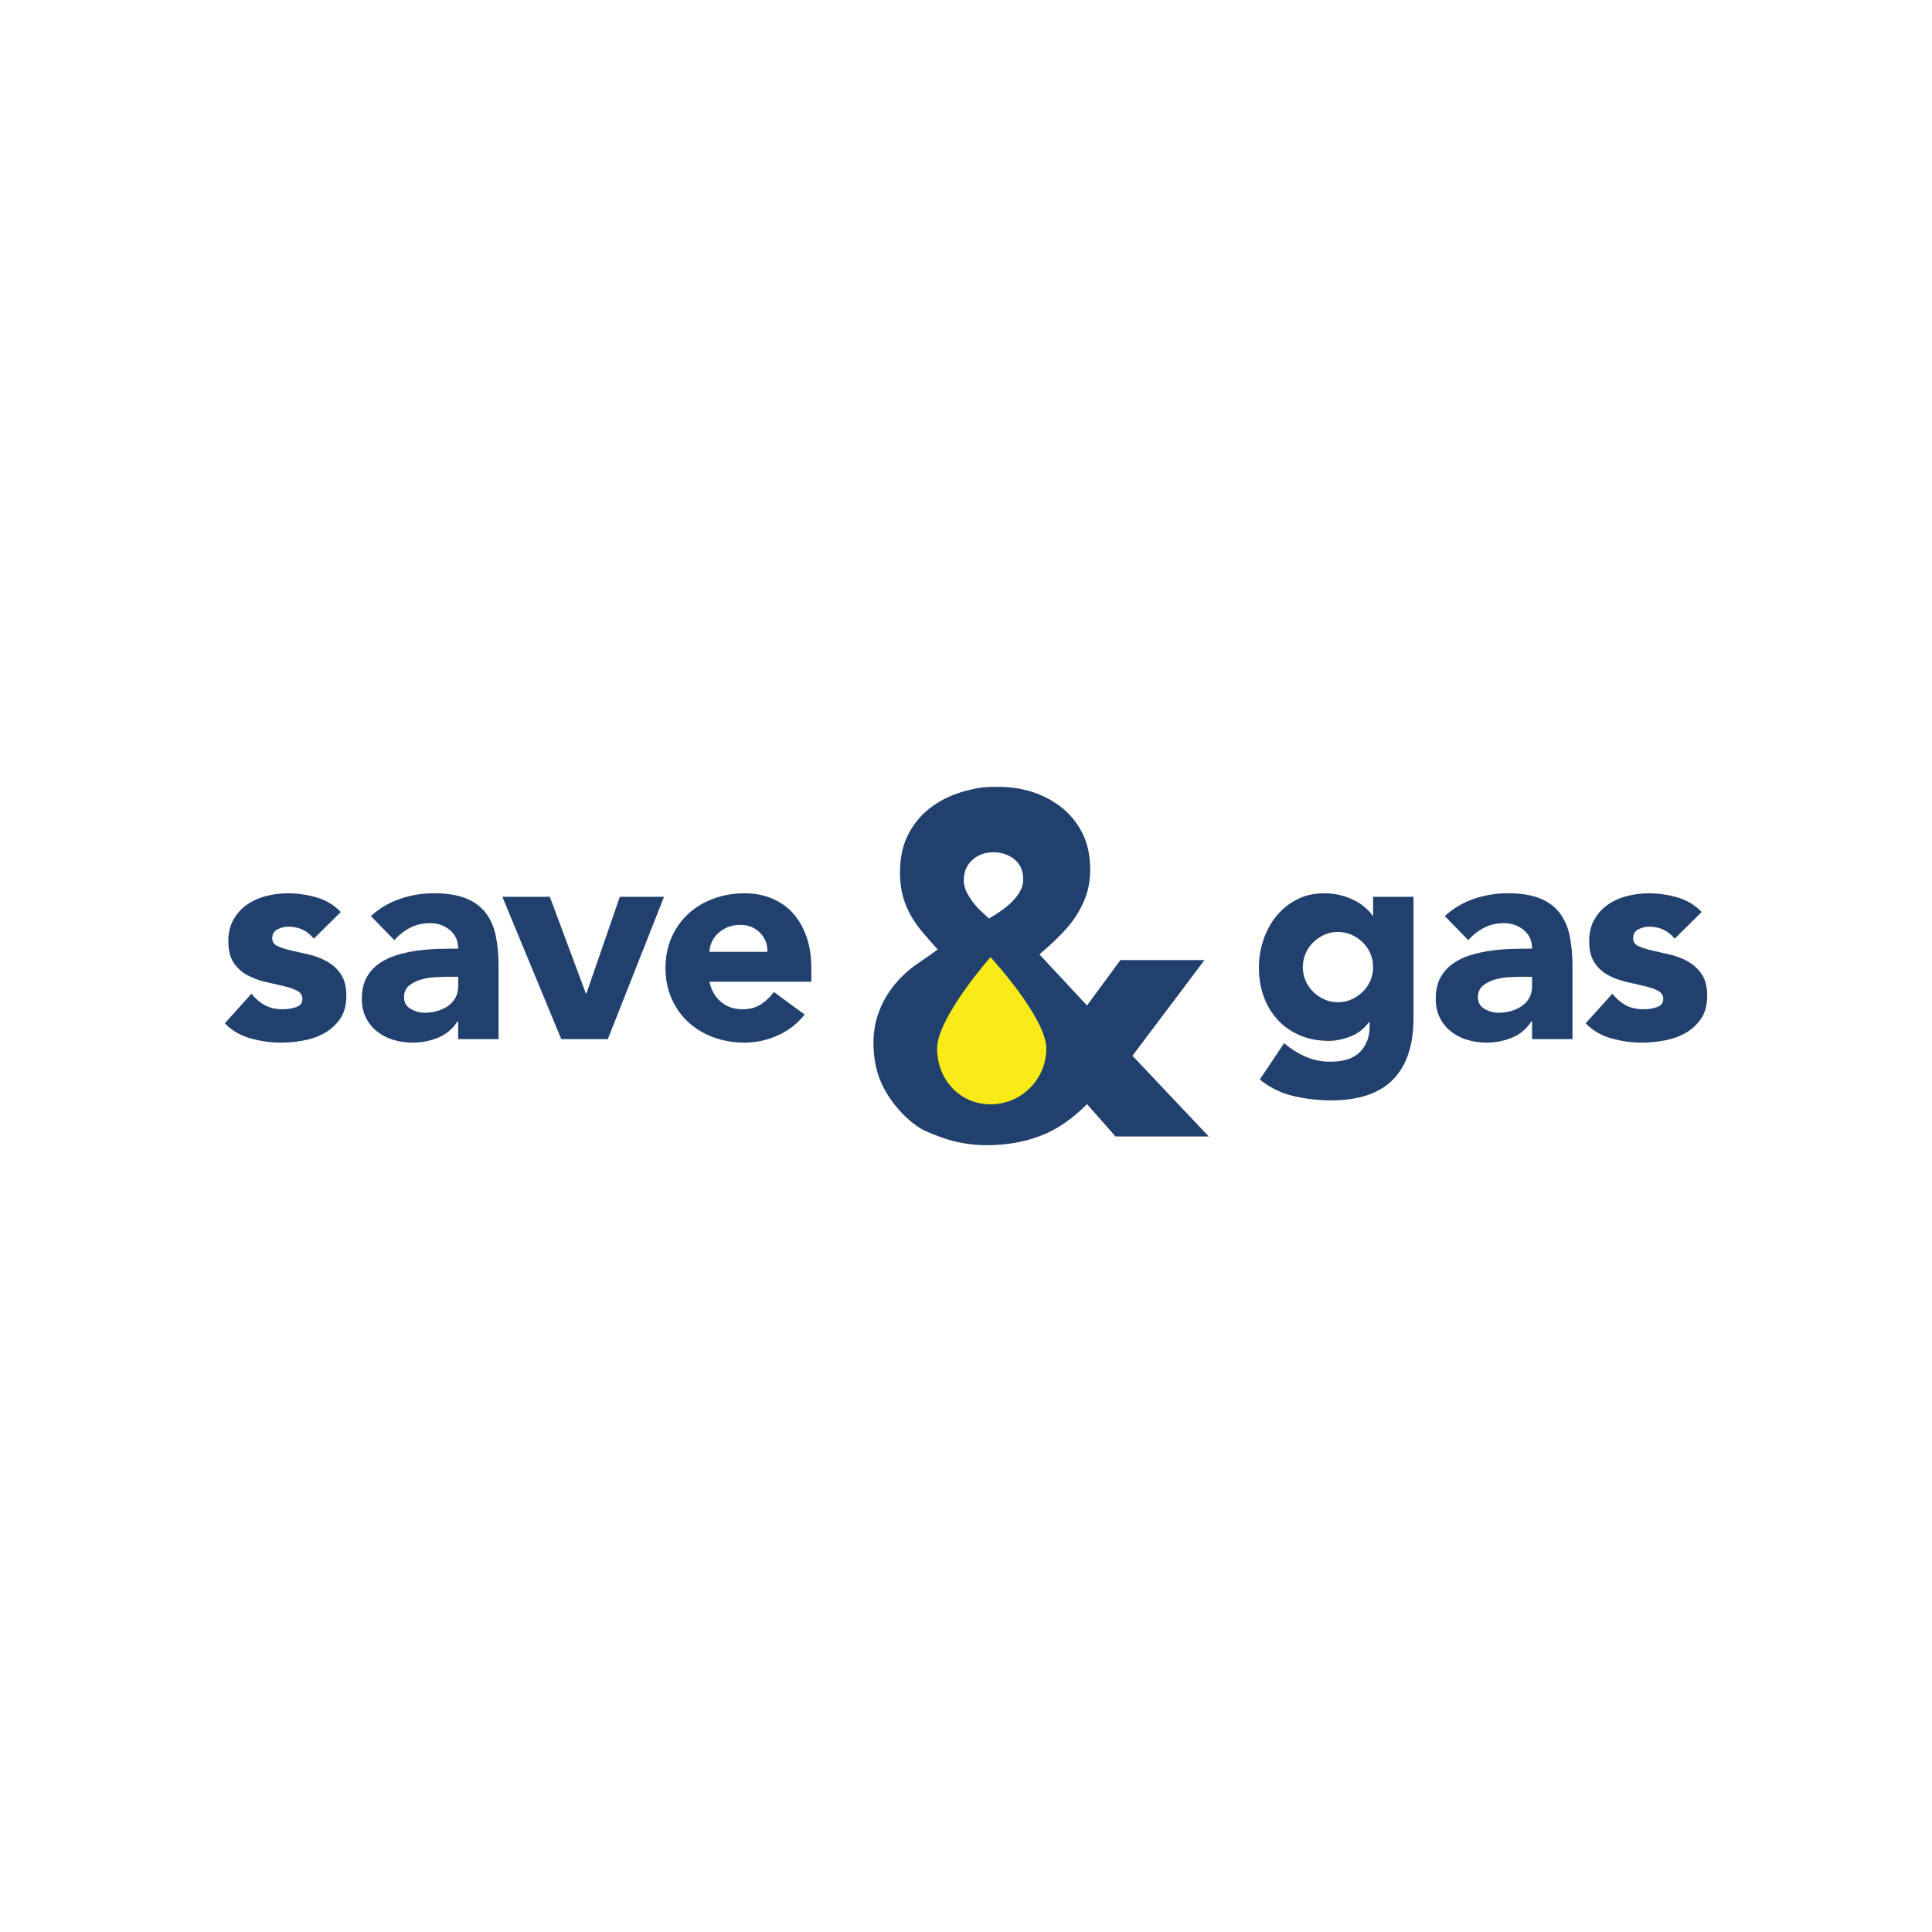 <?xml version="1.0" encoding="utf-8"?>
<!-- Generator: Adobe Illustrator 16.0.0, SVG Export Plug-In . SVG Version: 6.00 Build 0)  -->
<!DOCTYPE svg PUBLIC "-//W3C//DTD SVG 1.1//EN" "http://www.w3.org/Graphics/SVG/1.1/DTD/svg11.dtd">
<svg version="1.1" id="Capa_1" xmlns="http://www.w3.org/2000/svg" xmlns:xlink="http://www.w3.org/1999/xlink" x="0px" y="0px"
	 width="283.46px" height="283.46px" viewBox="0 0 283.46 283.46" enable-background="new 0 0 283.46 283.46" xml:space="preserve">
<g>
	<path fill="#F8EB18" d="M146.278,138.541c1.439,2.157,11.689,13.484,11.689,13.484l-3.597,9.352l-12.228,3.236l-8.451-7.014
		c0,0-0.718-5.033-0.359-5.574c0.359-0.538,5.752-7.729,5.752-7.729L146.278,138.541z"/>
	<path fill="#21406E" d="M46.043,137.722c-0.944-1.173-2.19-1.761-3.736-1.761c-0.546,0-1.075,0.128-1.591,0.387
		c-0.517,0.258-0.772,0.702-0.772,1.332c0,0.515,0.266,0.896,0.793,1.138c0.531,0.244,1.204,0.459,2.021,0.645
		c0.816,0.187,1.688,0.386,2.619,0.6c0.932,0.217,1.805,0.552,2.62,1.011c0.816,0.458,1.49,1.081,2.02,1.869
		c0.529,0.788,0.797,1.839,0.797,3.159c0,1.346-0.295,2.454-0.881,3.329c-0.589,0.873-1.339,1.575-2.256,2.104
		c-0.917,0.53-1.948,0.901-3.095,1.117c-1.146,0.215-2.275,0.322-3.393,0.322c-1.461,0-2.937-0.207-4.427-0.622
		c-1.488-0.415-2.749-1.153-3.78-2.212l3.909-4.341c0.603,0.745,1.269,1.31,1.998,1.697c0.731,0.387,1.583,0.58,2.556,0.58
		c0.746,0,1.42-0.107,2.02-0.322c0.603-0.215,0.902-0.607,0.902-1.181c0-0.544-0.264-0.953-0.793-1.225
		c-0.531-0.272-1.204-0.5-2.021-0.689c-0.816-0.186-1.688-0.386-2.619-0.6c-0.932-0.217-1.805-0.537-2.62-0.967
		c-0.816-0.43-1.49-1.038-2.02-1.827c-0.531-0.788-0.795-1.839-0.795-3.158c0-1.229,0.251-2.291,0.751-3.178
		c0.501-0.888,1.161-1.62,1.977-2.191c0.816-0.573,1.754-0.995,2.814-1.267c1.059-0.273,2.132-0.409,3.222-0.409
		c1.375,0,2.766,0.201,4.168,0.602c1.402,0.401,2.593,1.118,3.565,2.148L46.043,137.722z"/>
	<path fill="#21406E" d="M67.224,149.837h-0.086c-0.717,1.117-1.668,1.92-2.856,2.405c-1.189,0.487-2.443,0.731-3.761,0.731
		c-0.973,0-1.911-0.137-2.812-0.407c-0.902-0.273-1.697-0.681-2.385-1.227c-0.686-0.542-1.231-1.217-1.634-2.018
		c-0.4-0.802-0.601-1.733-0.601-2.793c0-1.204,0.223-2.219,0.666-3.051c0.444-0.83,1.044-1.518,1.805-2.062
		c0.759-0.544,1.625-0.967,2.6-1.268c0.974-0.3,1.983-0.522,3.027-0.667c1.047-0.142,2.093-0.229,3.137-0.257
		c1.046-0.028,2.012-0.042,2.9-0.042c0-1.146-0.408-2.055-1.225-2.729c-0.815-0.672-1.783-1.009-2.898-1.009
		c-1.061,0-2.028,0.222-2.901,0.666c-0.873,0.444-1.654,1.052-2.342,1.826l-3.437-3.524c1.202-1.116,2.605-1.954,4.21-2.512
		c1.604-0.559,3.266-0.839,4.984-0.839c1.891,0,3.444,0.238,4.661,0.71c1.218,0.473,2.19,1.167,2.922,2.083
		c0.729,0.917,1.237,2.041,1.524,3.373c0.286,1.332,0.43,2.871,0.43,4.618v10.61h-5.929V149.837z M65.635,143.308
		c-0.489,0-1.097,0.021-1.826,0.063c-0.731,0.044-1.432,0.164-2.105,0.366c-0.673,0.2-1.246,0.502-1.719,0.902
		c-0.472,0.4-0.708,0.959-0.708,1.674c0,0.774,0.328,1.348,0.988,1.719c0.656,0.373,1.346,0.559,2.062,0.559
		c0.631,0,1.238-0.085,1.826-0.258c0.586-0.171,1.107-0.413,1.568-0.729c0.456-0.315,0.822-0.716,1.095-1.203
		c0.271-0.485,0.408-1.059,0.408-1.717v-1.376H65.635z"/>
	<polygon fill="#21406E" points="73.709,131.578 80.672,131.578 85.955,145.757 86.04,145.757 90.938,131.578 97.425,131.578 
		89.179,152.457 82.347,152.457 	"/>
	<path fill="#21406E" d="M118.049,148.848c-1.031,1.32-2.336,2.336-3.91,3.053c-1.575,0.715-3.209,1.073-4.897,1.073
		c-1.604,0-3.116-0.257-4.533-0.773c-1.417-0.515-2.649-1.253-3.695-2.212s-1.868-2.112-2.471-3.459c-0.6-1.346-0.9-2.851-0.9-4.511
		s0.301-3.165,0.9-4.511c0.603-1.346,1.425-2.498,2.471-3.459c1.046-0.959,2.278-1.696,3.695-2.212
		c1.417-0.516,2.929-0.774,4.533-0.774c1.488,0,2.842,0.258,4.06,0.774c1.217,0.517,2.248,1.253,3.093,2.212
		c0.844,0.961,1.495,2.113,1.955,3.459c0.457,1.346,0.687,2.851,0.687,4.511v2.019h-14.949c0.256,1.231,0.814,2.213,1.676,2.943
		c0.858,0.73,1.917,1.096,3.178,1.096c1.061,0,1.956-0.236,2.686-0.71c0.731-0.473,1.368-1.08,1.912-1.824L118.049,148.848z
		 M112.591,139.655c0.029-1.088-0.329-2.019-1.073-2.793c-0.746-0.773-1.705-1.16-2.878-1.16c-0.717,0-1.349,0.116-1.891,0.344
		c-0.544,0.23-1.012,0.523-1.396,0.882c-0.388,0.358-0.688,0.774-0.904,1.246c-0.215,0.472-0.336,0.966-0.363,1.481H112.591z"/>
	<path fill="#21406E" d="M207.387,149.371c0,3.952-0.995,6.952-2.985,9c-1.99,2.047-5.02,3.071-9.086,3.071
		c-1.862,0-3.694-0.207-5.499-0.624c-1.805-0.415-3.466-1.223-4.983-2.427l3.563-5.327c1.003,0.83,2.057,1.49,3.159,1.978
		c1.103,0.486,2.312,0.729,3.629,0.729c1.978,0,3.432-0.48,4.362-1.438c0.93-0.961,1.397-2.186,1.397-3.674v-0.692h-0.087
		c-0.744,1.002-1.668,1.712-2.771,2.126c-1.103,0.415-2.142,0.622-3.115,0.622c-1.548,0-2.95-0.264-4.21-0.795
		c-1.263-0.529-2.343-1.273-3.243-2.231c-0.902-0.961-1.6-2.1-2.085-3.417c-0.486-1.317-0.729-2.764-0.729-4.339
		c0-1.375,0.222-2.72,0.665-4.038c0.444-1.317,1.074-2.477,1.891-3.48c0.817-1.002,1.811-1.812,2.985-2.427
		c1.174-0.615,2.505-0.924,3.995-0.924c0.917,0,1.756,0.101,2.515,0.302c0.759,0.201,1.438,0.458,2.039,0.773
		c0.603,0.315,1.117,0.667,1.547,1.053c0.431,0.387,0.774,0.767,1.031,1.138h0.086v-2.75h5.929V149.371z M191.147,141.889
		c0,0.688,0.13,1.34,0.388,1.956c0.257,0.616,0.622,1.158,1.096,1.632c0.473,0.473,1.015,0.854,1.633,1.139
		c0.615,0.287,1.296,0.43,2.04,0.43c0.715,0,1.388-0.143,2.02-0.43c0.629-0.285,1.181-0.666,1.653-1.139
		c0.472-0.474,0.837-1.016,1.096-1.632c0.258-0.615,0.386-1.267,0.386-1.956c0-0.688-0.128-1.339-0.386-1.954
		c-0.259-0.616-0.624-1.161-1.096-1.633c-0.473-0.473-1.024-0.852-1.653-1.138c-0.632-0.286-1.305-0.43-2.02-0.43
		c-0.744,0-1.425,0.144-2.04,0.43c-0.618,0.287-1.16,0.665-1.633,1.138c-0.474,0.472-0.839,1.017-1.096,1.633
		C191.277,140.55,191.147,141.202,191.147,141.889"/>
	<path fill="#21406E" d="M224.786,149.837h-0.085c-0.717,1.117-1.669,1.92-2.856,2.405c-1.19,0.487-2.445,0.731-3.761,0.731
		c-0.975,0-1.914-0.137-2.814-0.407c-0.902-0.273-1.695-0.681-2.385-1.227c-0.686-0.542-1.231-1.217-1.632-2.018
		c-0.402-0.802-0.601-1.733-0.601-2.793c0-1.204,0.22-2.219,0.664-3.051c0.445-0.83,1.046-1.518,1.805-2.062
		c0.761-0.544,1.625-0.967,2.6-1.268c0.974-0.3,1.983-0.522,3.029-0.667c1.046-0.142,2.09-0.229,3.137-0.257
		c1.044-0.028,2.012-0.042,2.899-0.042c0-1.146-0.407-2.055-1.224-2.729c-0.817-0.672-1.783-1.009-2.9-1.009
		c-1.061,0-2.026,0.222-2.9,0.666c-0.875,0.444-1.653,1.052-2.341,1.826l-3.437-3.524c1.202-1.116,2.604-1.954,4.209-2.512
		c1.605-0.559,3.266-0.839,4.985-0.839c1.889,0,3.442,0.238,4.659,0.71c1.217,0.473,2.192,1.167,2.922,2.083
		c0.731,0.917,1.239,2.041,1.524,3.373c0.287,1.332,0.432,2.871,0.432,4.618v10.61h-5.93V149.837z M223.198,143.308
		c-0.489,0-1.097,0.021-1.827,0.063c-0.73,0.044-1.434,0.164-2.106,0.366c-0.673,0.2-1.244,0.502-1.717,0.902
		c-0.474,0.4-0.708,0.959-0.708,1.674c0,0.774,0.327,1.348,0.986,1.719c0.658,0.373,1.348,0.559,2.062,0.559
		c0.63,0,1.239-0.085,1.827-0.258c0.585-0.171,1.107-0.413,1.566-0.729c0.456-0.315,0.823-0.716,1.097-1.203
		c0.271-0.485,0.407-1.059,0.407-1.717v-1.376H223.198z"/>
	<path fill="#21406E" d="M245.708,137.722c-0.946-1.173-2.19-1.761-3.738-1.761c-0.544,0-1.073,0.128-1.589,0.387
		c-0.517,0.258-0.772,0.702-0.772,1.332c0,0.515,0.266,0.896,0.793,1.138c0.529,0.244,1.204,0.459,2.021,0.645
		c0.814,0.187,1.688,0.386,2.619,0.6c0.93,0.217,1.805,0.552,2.62,1.011c0.816,0.458,1.49,1.081,2.02,1.869
		c0.531,0.788,0.795,1.839,0.795,3.159c0,1.346-0.293,2.454-0.881,3.329c-0.587,0.873-1.339,1.575-2.256,2.104
		c-0.917,0.53-1.948,0.901-3.093,1.117c-1.145,0.215-2.277,0.322-3.393,0.322c-1.461,0-2.938-0.207-4.427-0.622
		s-2.749-1.153-3.78-2.212l3.91-4.341c0.6,0.745,1.268,1.31,1.997,1.697c0.731,0.387,1.583,0.58,2.557,0.58
		c0.743,0,1.417-0.107,2.019-0.322c0.603-0.215,0.902-0.607,0.902-1.181c0-0.544-0.266-0.953-0.795-1.225
		c-0.531-0.272-1.202-0.5-2.02-0.689c-0.816-0.186-1.688-0.386-2.619-0.6c-0.932-0.217-1.805-0.537-2.622-0.967
		c-0.814-0.43-1.49-1.038-2.02-1.827c-0.529-0.788-0.793-1.839-0.793-3.158c0-1.229,0.249-2.291,0.75-3.178
		c0.502-0.888,1.16-1.62,1.978-2.191c0.816-0.573,1.754-0.995,2.814-1.267c1.059-0.273,2.132-0.409,3.222-0.409
		c1.375,0,2.764,0.201,4.168,0.602c1.402,0.401,2.591,1.118,3.565,2.148L245.708,137.722z"/>
	<path fill="#21406E" d="M166.15,154.902l10.566-14.038h-12.338l-4.893,6.662l-6.984-7.503c1.012-0.893,1.357-1.168,1.798-1.587
		c1.024-0.973,2.036-1.958,2.886-3.067c0.85-1.111,1.524-2.304,2.02-3.581c0.496-1.276,0.745-2.668,0.745-4.183
		c0-2.127-0.401-3.958-1.206-5.494c-0.802-1.536-1.879-2.812-3.226-3.829c-1.346-1.016-2.896-1.771-4.645-2.269
		c-0.888-0.252-2.492-0.571-4.43-0.571c-1.985,0-2.651,0.063-4.541,0.535c-1.893,0.474-3.569,1.231-5.036,2.271
		c-1.464,1.039-2.634,2.362-3.508,3.969c-0.876,1.608-1.312,3.544-1.312,5.815c0,1.229,0.13,2.339,0.39,3.331
		c0.26,0.994,0.639,1.941,1.134,2.836c0.496,0.899,1.088,1.75,1.773,2.553c0.684,0.805,1.428,1.655,2.232,2.553
		c-1.143,0.85-1.695,1.217-2.973,2.09c-1.273,0.876-2.398,1.904-3.366,3.085s-1.727,2.492-2.269,3.935
		c-0.544,1.443-0.816,2.966-0.816,4.572c0,2.507,0.496,4.703,1.489,6.595c0.994,1.893,2.297,3.48,3.826,4.805
		c1.583,1.37,2.584,1.722,4.659,2.485c2.078,0.763,4.341,1.148,6.611,1.148c2.977,0,5.66-0.474,8.047-1.419
		c2.387-0.944,4.617-2.482,6.7-4.61l4.183,4.752h13.683L166.15,154.902z M142.66,126.172c0.837-0.752,1.859-1.128,3.074-1.128
		c1.214,0,2.247,0.345,3.104,1.036c0.857,0.689,1.287,1.682,1.287,2.979c0,0.627-0.168,1.222-0.501,1.787
		c-0.336,0.565-0.753,1.089-1.255,1.569c-0.502,0.481-1.046,0.921-1.632,1.316c-0.586,0.398-1.128,0.743-1.63,1.035
		c-0.377-0.333-0.784-0.71-1.223-1.129c-0.438-0.417-0.837-0.866-1.193-1.347c-0.355-0.481-0.657-0.982-0.91-1.506
		c-0.249-0.521-0.375-1.056-0.375-1.6C141.406,127.929,141.823,126.926,142.66,126.172 M145.327,162.024
		c-4.52,0-7.836-3.666-7.836-8.187c0-4.521,7.836-13.411,7.836-13.411s8.187,8.889,8.187,13.411
		C153.514,158.358,149.85,162.024,145.327,162.024"/>
</g>
</svg>
